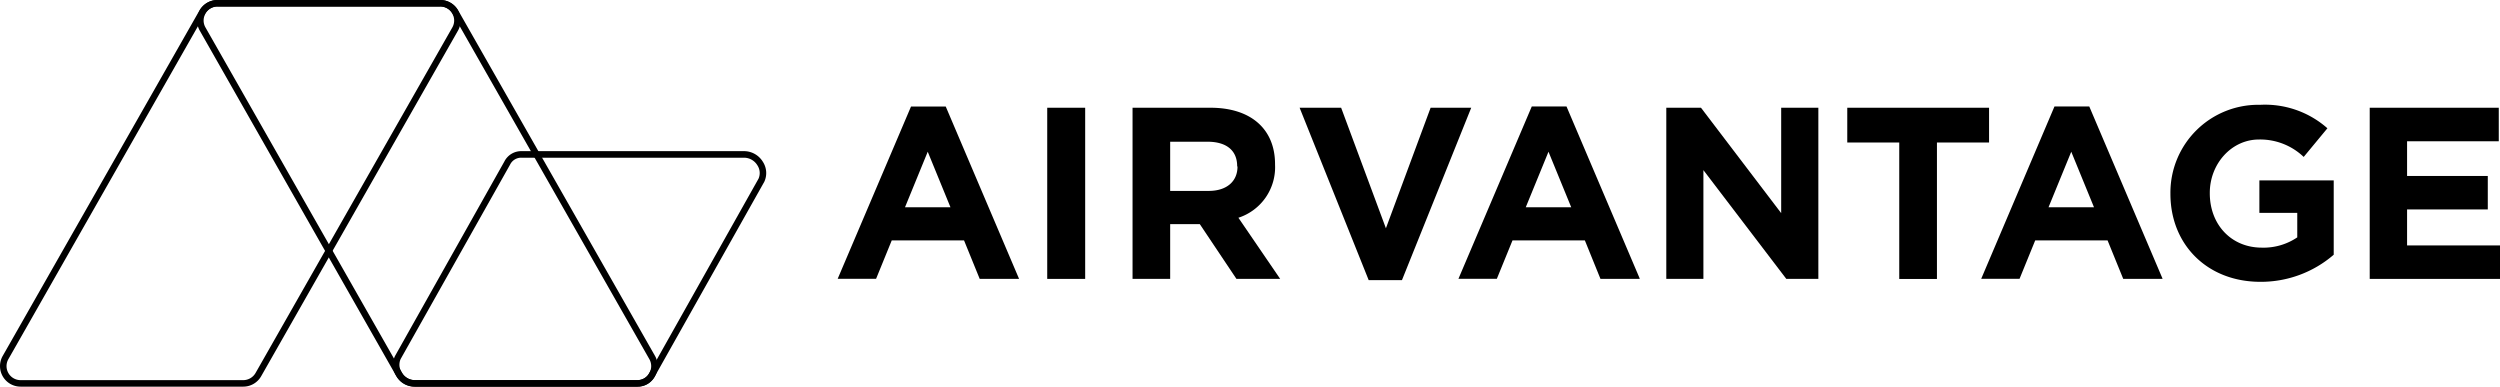<?xml version="1.0" encoding="UTF-8" standalone="no"?>
<svg
   viewBox="0 0 384.73 59.5"
   version="1.1"
   id="svg13"
   sodipodi:docname="airvantage.svg"
   inkscape:version="1.4 (e7c3feb100, 2024-10-09)"
   xmlns:inkscape="http://www.inkscape.org/namespaces/inkscape"
   xmlns:sodipodi="http://sodipodi.sourceforge.net/DTD/sodipodi-0.dtd"
   xmlns="http://www.w3.org/2000/svg"
   xmlns:svg="http://www.w3.org/2000/svg">
  <sodipodi:namedview
     id="namedview13"
     pagecolor="#ffffff"
     bordercolor="#000000"
     borderopacity="0.25"
     inkscape:showpageshadow="2"
     inkscape:pageopacity="0.0"
     inkscape:pagecheckerboard="0"
     inkscape:deskcolor="#d1d1d1"
     inkscape:zoom="2.4666649"
     inkscape:cx="192.36501"
     inkscape:cy="29.594616"
     inkscape:window-width="1920"
     inkscape:window-height="1043"
     inkscape:window-x="0"
     inkscape:window-y="0"
     inkscape:window-maximized="1"
     inkscape:current-layer="svg13" />
  <defs
     id="defs1">
    <style
       id="style1">.cls-1{fill:#fff;}</style>
  </defs>
  <g
     id="Layer_2"
     data-name="Layer 2">
    <g
       id="Airvantage">
      <path
         class="cls-1"
         d="M150.77,42.92,148.36,37H137.23l-2.41,5.91h-5.91L140.2,16.39h5.34l11.29,26.53Zm-8-19.57-3.5,8.55h7Z"
         id="path1"
         style="fill:#000000" />
      <path
         class="cls-1"
         d="M161.16,42.92V16.58H167V42.92Z"
         id="path2"
         style="fill:#000000" />
      <path
         class="cls-1"
         d="M190.28,42.92l-5.64-8.43h-4.56v8.43h-5.79V16.58h12c6.21,0,9.93,3.28,9.93,8.69v.08a8.17,8.17,0,0,1-5.64,8.16l6.43,9.41Zm.11-17.34c0-2.49-1.73-3.77-4.55-3.77h-5.76v7.57H186c2.83,0,4.44-1.51,4.44-3.73Z"
         id="path3"
         style="fill:#000000" />
      <path
         class="cls-1"
         d="M215.75,43.11h-5.12L200,16.58h6.39l6.89,18.55,6.88-18.55h6.25Z"
         id="path4"
         style="fill:#000000" />
      <path
         class="cls-1"
         d="M246.3,42.92,243.9,37H232.76l-2.41,5.91h-5.91l11.29-26.53h5.34l11.29,26.53Zm-8-19.57-3.5,8.55h7Z"
         id="path5"
         style="fill:#000000" />
      <path
         class="cls-1"
         d="M274.9,42.92,262.14,26.18V42.92h-5.71V16.58h5.34L274.11,32.8V16.58h5.72V42.92Z"
         id="path6"
         style="fill:#000000" />
      <path
         class="cls-1"
         d="M298.08,21.93v21h-5.8v-21h-8V16.58h21.82v5.35Z"
         id="path7"
         style="fill:#000000" />
      <path
         class="cls-1"
         d="M326.75,42.92,324.34,37H313.2l-2.41,5.91h-5.9l11.28-26.53h5.35l11.29,26.53Zm-8-19.57-3.5,8.55h7Z"
         id="path8"
         style="fill:#000000" />
      <path
         class="cls-1"
         d="M347.86,43.37c-8.21,0-13.85-5.75-13.85-13.54v-.08a13.52,13.52,0,0,1,13.81-13.62,14.49,14.49,0,0,1,10.35,3.61l-3.65,4.41a9.68,9.68,0,0,0-6.89-2.68c-4.21,0-7.56,3.73-7.56,8.21v.07c0,4.82,3.31,8.36,8,8.36a9.28,9.28,0,0,0,5.46-1.58V32.76h-5.83v-5h11.44V39.2A17.13,17.13,0,0,1,347.86,43.37Z"
         id="path9"
         style="fill:#000000" />
      <path
         class="cls-1"
         d="M364.68,42.92V16.58h19.86v5.16H370.43v5.34h12.42v5.15H370.43v5.54h14.3v5.15Z"
         id="path10"
         style="fill:#000000" />
      <path
         class="cls-1"
         d="M98.05,59.5H63.78A3.17,3.17,0,0,1,61,57.9L30.75,4.73A3.16,3.16,0,0,1,33.5,0H67.76a3.16,3.16,0,0,1,2.75,1.6L100.8,54.77a3.17,3.17,0,0,1-2.75,4.73ZM33.5,1a2.13,2.13,0,0,0-1.87,1.08,2.12,2.12,0,0,0,0,2.16L61.9,57.41a2.16,2.16,0,0,0,1.88,1.09H98.05a2.16,2.16,0,0,0,1.88-3.23L69.64,2.09A2.16,2.16,0,0,0,67.76,1Z"
         id="path11"
         style="fill:#000000" />
      <path
         class="cls-1"
         d="M37.44,59.5H3.17A3.16,3.16,0,0,1,.42,54.77L30.7,1.6A3.18,3.18,0,0,1,33.46,0H67.72a3.16,3.16,0,0,1,2.75,4.73L40.19,57.9A3.17,3.17,0,0,1,37.44,59.5ZM33.46,1a2.19,2.19,0,0,0-1.89,1.09L1.29,55.27A2.16,2.16,0,0,0,3.17,58.5H37.44a2.19,2.19,0,0,0,1.88-1.09L69.6,4.24a2.14,2.14,0,0,0,0-2.16A2.13,2.13,0,0,0,67.72,1Z"
         id="path12"
         style="fill:#000000" />
      <path
         class="cls-1"
         d="M98.14,59.5H63.87A3.41,3.41,0,0,1,61,57.87a3.13,3.13,0,0,1-.22-3.07L77.61,24.87a2.9,2.9,0,0,1,2.64-1.61h34.26a3.4,3.4,0,0,1,2.89,1.64,3.18,3.18,0,0,1,.22,3.07L100.78,57.9A2.9,2.9,0,0,1,98.14,59.5ZM80.25,24.27a1.89,1.89,0,0,0-1.75,1.06L61.65,55.26a2.19,2.19,0,0,0,.18,2.08,2.41,2.41,0,0,0,2,1.16H98.14a1.93,1.93,0,0,0,1.75-1.06L116.73,27.5a2.15,2.15,0,0,0-.18-2.07,2.41,2.41,0,0,0-2-1.16Z"
         id="path13"
         style="fill:#000000" />
    </g>
  </g>
</svg>
